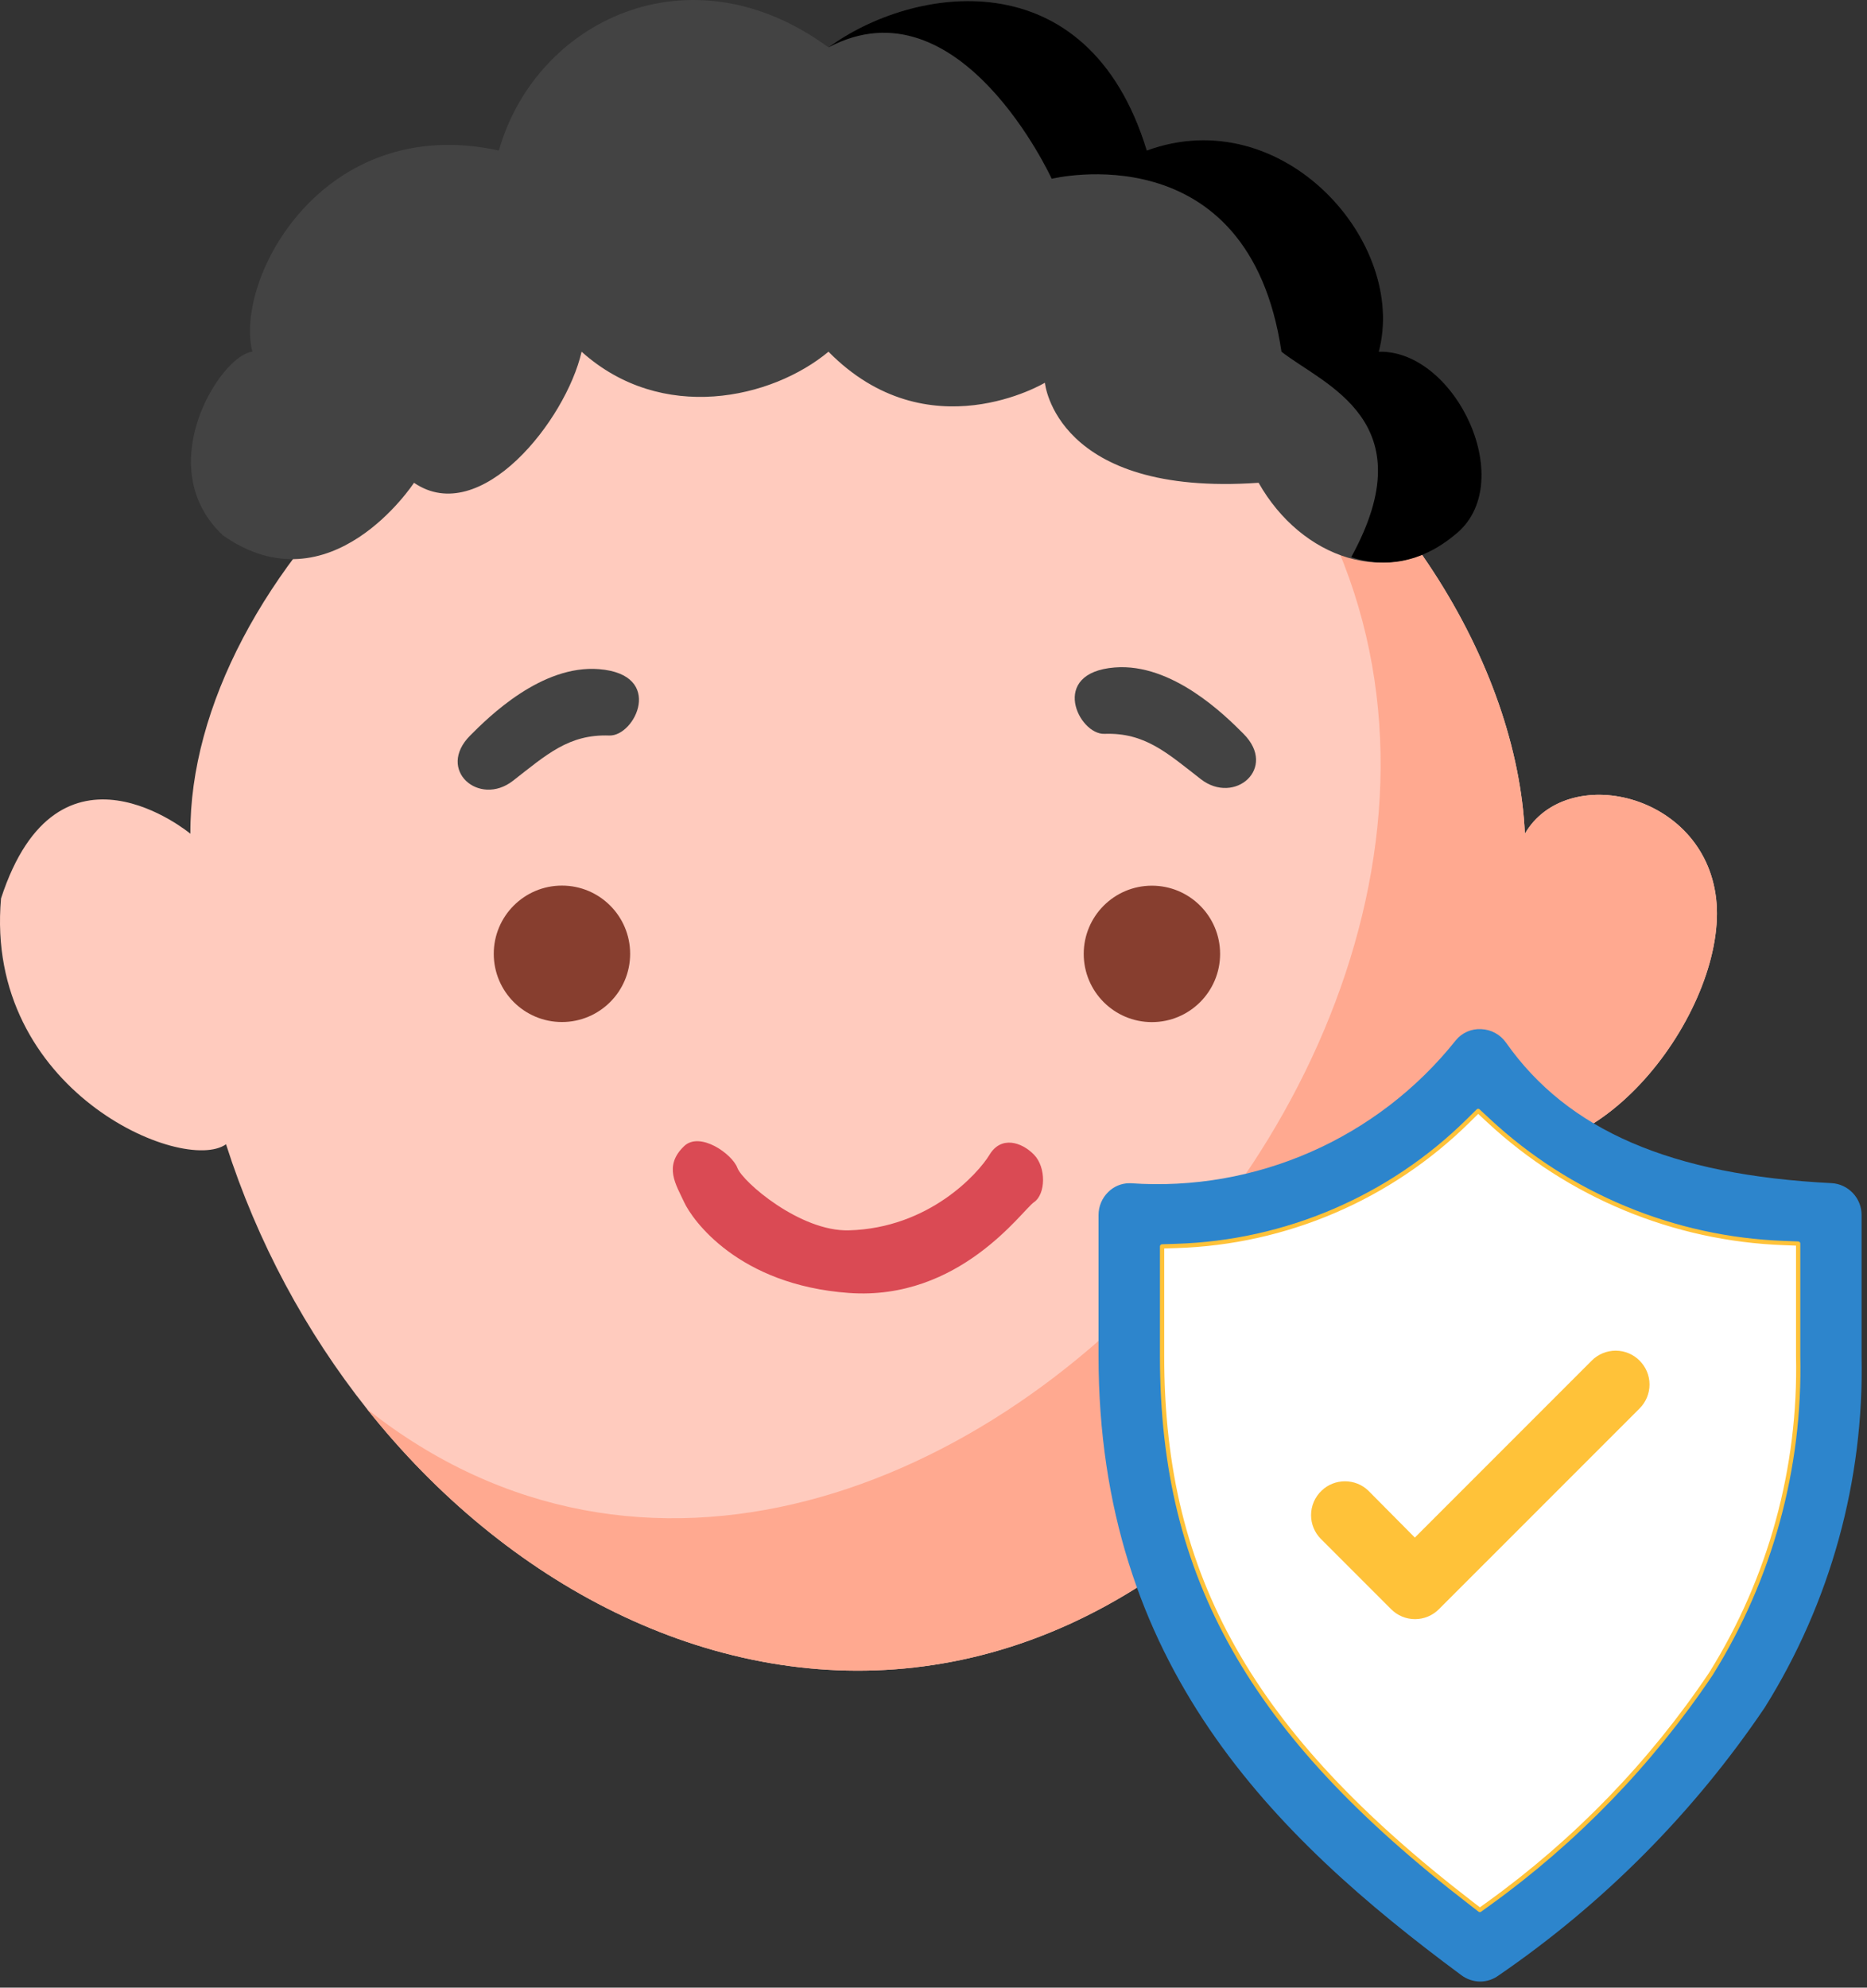 <?xml version="1.0" encoding="UTF-8" standalone="no"?>
<!DOCTYPE svg PUBLIC "-//W3C//DTD SVG 1.1//EN" "http://www.w3.org/Graphics/SVG/1.1/DTD/svg11.dtd">
<svg width="100%" height="100%" viewBox="0 0 436 464" version="1.1" xmlns="http://www.w3.org/2000/svg" xmlns:xlink="http://www.w3.org/1999/xlink" xml:space="preserve" xmlns:serif="http://www.serif.com/" style="fill-rule:evenodd;clip-rule:evenodd;stroke-linejoin:round;stroke-miterlimit:2;">
    <rect x="0" y="0" width="436" height="464" fill="#333333" stroke="none"/>
    <g transform="matrix(1,0,0,1,-36.15,-36.918)">
        <g transform="matrix(1,0,0,1,5.958,36.877)">
            <path d="M74.651,194.664C74.651,194.664 43.741,168.925 30.431,209.772C26.457,254.602 72.957,274.242 82.977,267.159C90.272,289.999 101.655,311.023 115.923,328.982C180.713,410.533 305.006,428.893 376.322,267.159C404.458,275.3 433.842,234.598 430.955,209.772C428.068,184.946 395.951,178.016 386.295,194.664C384.545,155.775 356.592,108.058 309.724,81.79C287.881,69.549 261.93,61.966 232.608,62.107C145.346,62.528 74.309,135.456 74.651,194.664Z" style="fill:rgb(255,203,190);"/>
        </g>
        <g transform="matrix(1,0,0,1,5.958,36.877)">
            <path d="M309.724,81.79C439.875,204.01 244.212,430.51 115.923,328.982C180.713,410.533 305.006,428.893 376.322,267.159C404.458,275.3 433.842,234.598 430.955,209.772C428.068,184.946 395.951,178.016 386.295,194.664C384.545,155.775 356.592,108.058 309.724,81.79Z" style="fill:rgb(255,169,144);"/>
        </g>
        <g transform="matrix(1,0,0,1,5.107,36.112)">
            <circle cx="162.275" cy="223.463" r="15.924" style="fill:rgb(135,62,47);"/>
        </g>
        <g transform="matrix(1,0,0,1,142.881,36.132)">
            <circle cx="162.275" cy="223.463" r="15.924" style="fill:rgb(135,62,47);"/>
        </g>
        <g transform="matrix(1,0,0,1,5.958,36.877)">
            <path d="M228.434,287.254C247.149,286.74 258.624,274.003 261.295,269.578C263.967,265.152 268.753,266.605 271.653,269.578C274.554,272.551 274.409,278.818 271.653,280.686C268.898,282.555 254.329,303.734 228.434,301.868C202.538,300.002 191.847,284.769 189.963,280.686C188.08,276.604 185.075,272.25 189.963,267.587C193.623,264.096 201.162,269.385 202.39,272.667C203.618,275.948 217.057,287.566 228.434,287.254Z" style="fill:rgb(218,74,84);"/>
        </g>
        <g transform="matrix(1,0,0,1,5.958,36.877)">
            <path d="M139.99,171.742C144.295,167.414 156.654,155.17 170.079,156.246C185.509,157.483 178.499,171.957 172.47,171.742C163.031,171.405 157.85,176.189 149.973,182.314C142.097,188.438 132.003,179.77 139.99,171.742Z" style="fill:rgb(67,67,67);"/>
        </g>
        <g transform="matrix(-1,0,0,1,466.543,36.485)">
            <path d="M139.99,171.742C144.295,167.414 156.654,155.17 170.079,156.246C185.509,157.483 178.499,171.957 172.47,171.742C163.031,171.405 157.85,176.189 149.973,182.314C142.097,188.438 132.003,179.77 139.99,171.742Z" style="fill:rgb(67,67,67);"/>
        </g>
        <g transform="matrix(1,0,0,1,5.958,36.877)">
            <path d="M126.874,112.74C126.874,112.74 107.383,142.624 82.249,125.016C65.163,108.99 81.775,82.85 89.131,82.144C84.825,65.332 105.442,26.235 146.697,35.177C155.259,4.97 191.211,-12.706 223.671,11.104C243.1,-3.203 284.152,-10.146 298.005,35.177C329.76,23.563 358.974,56.584 352.184,82.144C370.231,81.654 385.142,113.242 369.803,125.016C354.427,137.665 334.063,130.312 324.114,112.74C276.671,116.041 274.204,89.388 274.204,89.388C274.204,89.388 246.928,105.756 223.671,82.144C210.437,93.147 184.759,98.976 166.015,82.144C162.342,98.18 142.382,123.335 126.874,112.74Z" style="fill:rgb(67,67,67);"/>
        </g>
        <g transform="matrix(1,0,0,1,5.958,36.877)">
            <path d="M275.797,41.774C275.797,41.774 254.309,-5.123 223.671,11.104C243.1,-3.203 284.152,-10.146 298.005,35.177C329.76,23.563 358.974,56.584 352.184,82.144C370.231,81.654 385.142,113.242 369.803,125.016C362.01,131.427 353.517,132.7 345.739,130.108C363.263,98.262 339.414,89.936 329.452,82.144C321.786,30.462 275.797,41.774 275.797,41.774Z"/>
        </g>
        <g transform="matrix(0.236,0,0,0.236,38.215,79.097)">
            <path d="M1437.25,1775C1442.64,1779.04 1449.18,1781.26 1455.92,1781.33C1462.54,1781.31 1468.98,1779.16 1474.29,1775.21L1474.71,1774.92C1578.12,1703.98 1667.27,1614.23 1737.5,1510.33C1802.56,1406.36 1835.87,1285.62 1833.33,1163L1833.33,1023C1833.38,1006.35 1820.17,992.425 1803.54,991.583C1644.83,983.542 1542.5,939.333 1481.5,852.583C1475.86,844.596 1466.81,839.663 1457.04,839.25C1447.3,838.658 1437.85,842.821 1431.71,850.417C1354.33,947.525 1233.81,1000.43 1109.96,991.667L1108.67,991.667C1100.84,991.721 1093.35,994.867 1087.83,1000.42C1081.74,1006.36 1078.3,1014.52 1078.29,1023.04L1078.29,1162.5C1078.29,1467.38 1250.83,1637.04 1437.25,1775ZM1141.17,1162.5L1141.17,1054.17L1155.29,1053.71C1263.66,1050.36 1366.85,1006.13 1444,929.958L1453.92,920.167L1464.17,929.667C1543.89,1003.84 1647.73,1046.87 1756.54,1050.83L1770.58,1051.38L1770.58,1162.5C1773.05,1273.38 1743.1,1382.6 1684.42,1476.71L1684.12,1477.17C1624.93,1565.25 1550.55,1642.11 1464.46,1704.17L1455.62,1710.54L1447.04,1703.92C1335.33,1617.83 1260.75,1537.88 1212.33,1452.25C1163.92,1366.62 1141.17,1274.33 1141.17,1162.5Z" style="fill:rgb(45,133,204);fill-rule:nonzero;"/>
        </g>
        <g transform="matrix(0.236,0,0,0.236,38.215,79.097)">
            <path d="M1141.17,1162.5L1141.17,1054.17L1155.29,1053.71C1263.66,1050.36 1366.85,1006.13 1444,929.958L1453.92,920.167L1464.17,929.667C1543.89,1003.84 1647.73,1046.87 1756.54,1050.83L1770.58,1051.38L1770.58,1162.5C1773.05,1273.38 1743.1,1382.6 1684.42,1476.71L1684.12,1477.17C1624.93,1565.25 1550.55,1642.11 1464.46,1704.17L1455.62,1710.54L1447.04,1703.92C1335.33,1617.83 1260.75,1537.88 1212.33,1452.25C1163.92,1366.62 1141.17,1274.33 1141.17,1162.5Z" style="fill:white;fill-rule:nonzero;stroke:rgb(255,194,57);stroke-width:4.23px;"/>
        </g>
        <g transform="matrix(0.236,0,0,0.236,38.215,79.097)">
            <path d="M1298.12,1343.33L1367.79,1413C1374.05,1419.31 1382.57,1422.86 1391.45,1422.86C1400.34,1422.86 1408.86,1419.31 1415.12,1413L1613.79,1214.33C1620.01,1208.06 1623.51,1199.58 1623.51,1190.75C1623.51,1172.38 1608.4,1157.28 1590.04,1157.28C1581.12,1157.28 1572.57,1160.84 1566.29,1167.16L1391.29,1342.16L1345.33,1295.83C1332.48,1283.39 1311.8,1283.39 1298.95,1295.83C1292.34,1302.12 1288.59,1310.86 1288.59,1319.99C1288.59,1328.71 1292.01,1337.1 1298.12,1343.33Z" style="fill:rgb(255,194,57);fill-rule:nonzero;"/>
        </g>
    </g>
</svg>
